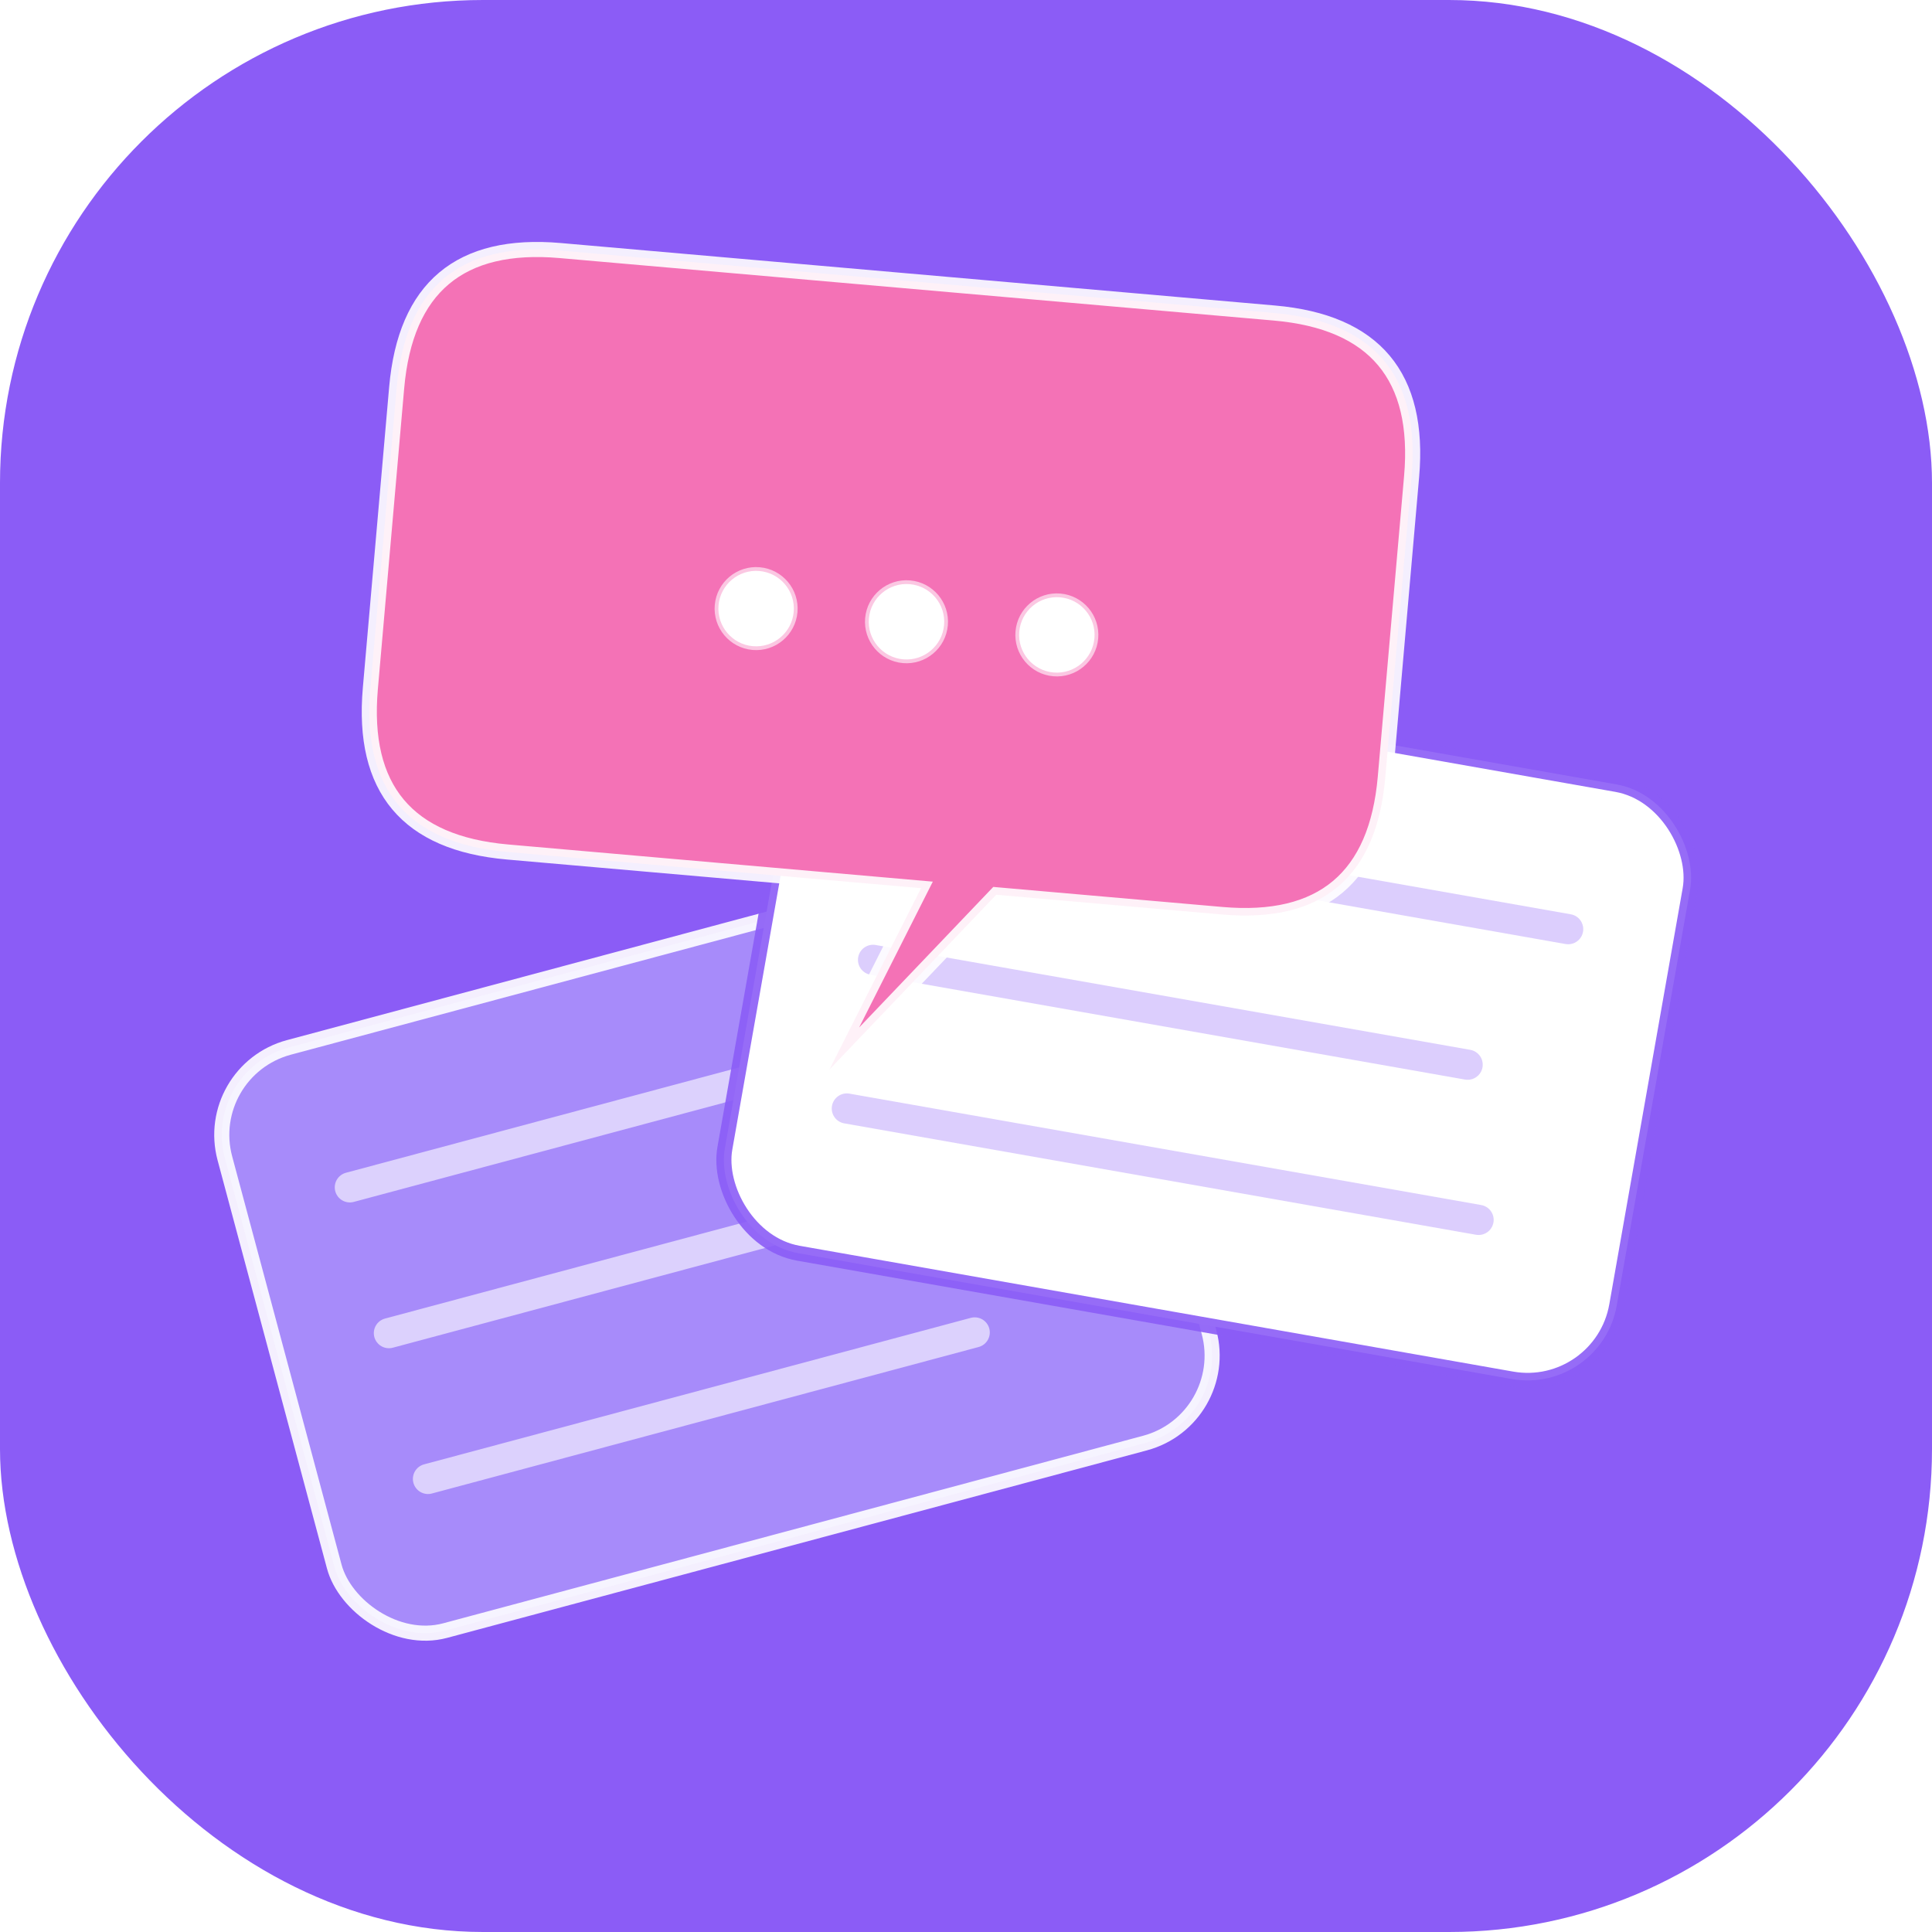 <svg xmlns="http://www.w3.org/2000/svg" viewBox="0 0 512 512">
  <!-- Background - using the primary color from CSS -->
  <rect width="512" height="512" rx="128" fill="rgb(139, 92, 246)"/>
  
  <!-- Bottom left note -->
  <g transform="translate(190, 330) rotate(-15)">
    <rect x="-120" y="-80" width="240" height="160" rx="24" 
          fill="rgb(167, 139, 250)"
          stroke="rgba(255, 255, 255, 0.9)"
          stroke-width="4"
          filter="url(#shadow)"/>
    <!-- Note lines -->
    <line x1="-90" y1="-40" x2="80" y2="-40" 
          stroke="rgba(255, 255, 255, 0.6)" stroke-width="8" 
          stroke-linecap="round"/>
    <line x1="-90" y1="0" x2="90" y2="0" 
          stroke="rgba(255, 255, 255, 0.6)" stroke-width="8" 
          stroke-linecap="round"/>
    <line x1="-90" y1="40" x2="60" y2="40" 
          stroke="rgba(255, 255, 255, 0.6)" stroke-width="8" 
          stroke-linecap="round"/>
  </g>
  
  <!-- Middle right note -->
  <g transform="translate(320, 270) rotate(10)">
    <rect x="-120" y="-80" width="240" height="160" rx="24" 
          fill="white"
          stroke="rgba(139, 92, 246, 0.9)"
          stroke-width="4"
          filter="url(#shadow)"/>
    <!-- Note lines -->
    <line x1="-90" y1="-40" x2="90" y2="-40" 
          stroke="rgba(139, 92, 246, 0.3)" stroke-width="8" 
          stroke-linecap="round"/>
    <line x1="-90" y1="0" x2="70" y2="0" 
          stroke="rgba(139, 92, 246, 0.3)" stroke-width="8" 
          stroke-linecap="round"/>
    <line x1="-90" y1="40" x2="80" y2="40" 
          stroke="rgba(139, 92, 246, 0.3)" stroke-width="8" 
          stroke-linecap="round"/>
  </g>
  
  <!-- Speech Bubble - now on top -->
  <g transform="translate(300, 170) rotate(5)">
    <path d="M-160 -90 
             Q-200 -90 -200 -50 
             L-200 30 
             Q-200 70 -160 70
             L-50 70
             L-70 120
             L-30 70
             L30 70
             Q70 70 70 30
             L70 -50
             Q70 -90 30 -90
             Z" 
          fill="rgb(244, 114, 182)"
          stroke="rgba(255, 255, 255, 0.9)"
          stroke-width="4"
          filter="url(#shadow)"/>
    
    <!-- Dots inside speech bubble -->
    <circle cx="-100" cy="0" r="10" fill="white" stroke="rgba(255, 255, 255, 0.6)" stroke-width="2"/>
    <circle cx="-60" cy="0" r="10" fill="white" stroke="rgba(255, 255, 255, 0.6)" stroke-width="2"/>
    <circle cx="-20" cy="0" r="10" fill="white" stroke="rgba(255, 255, 255, 0.6)" stroke-width="2"/>
  </g>
  
  <!-- Define shadow filter -->
  <defs>
    <filter id="shadow" x="-20%" y="-20%" width="140%" height="140%">
      <feDropShadow dx="2" dy="4" stdDeviation="4" 
                    flood-opacity="0.2"/>
    </filter>
  </defs>
</svg>